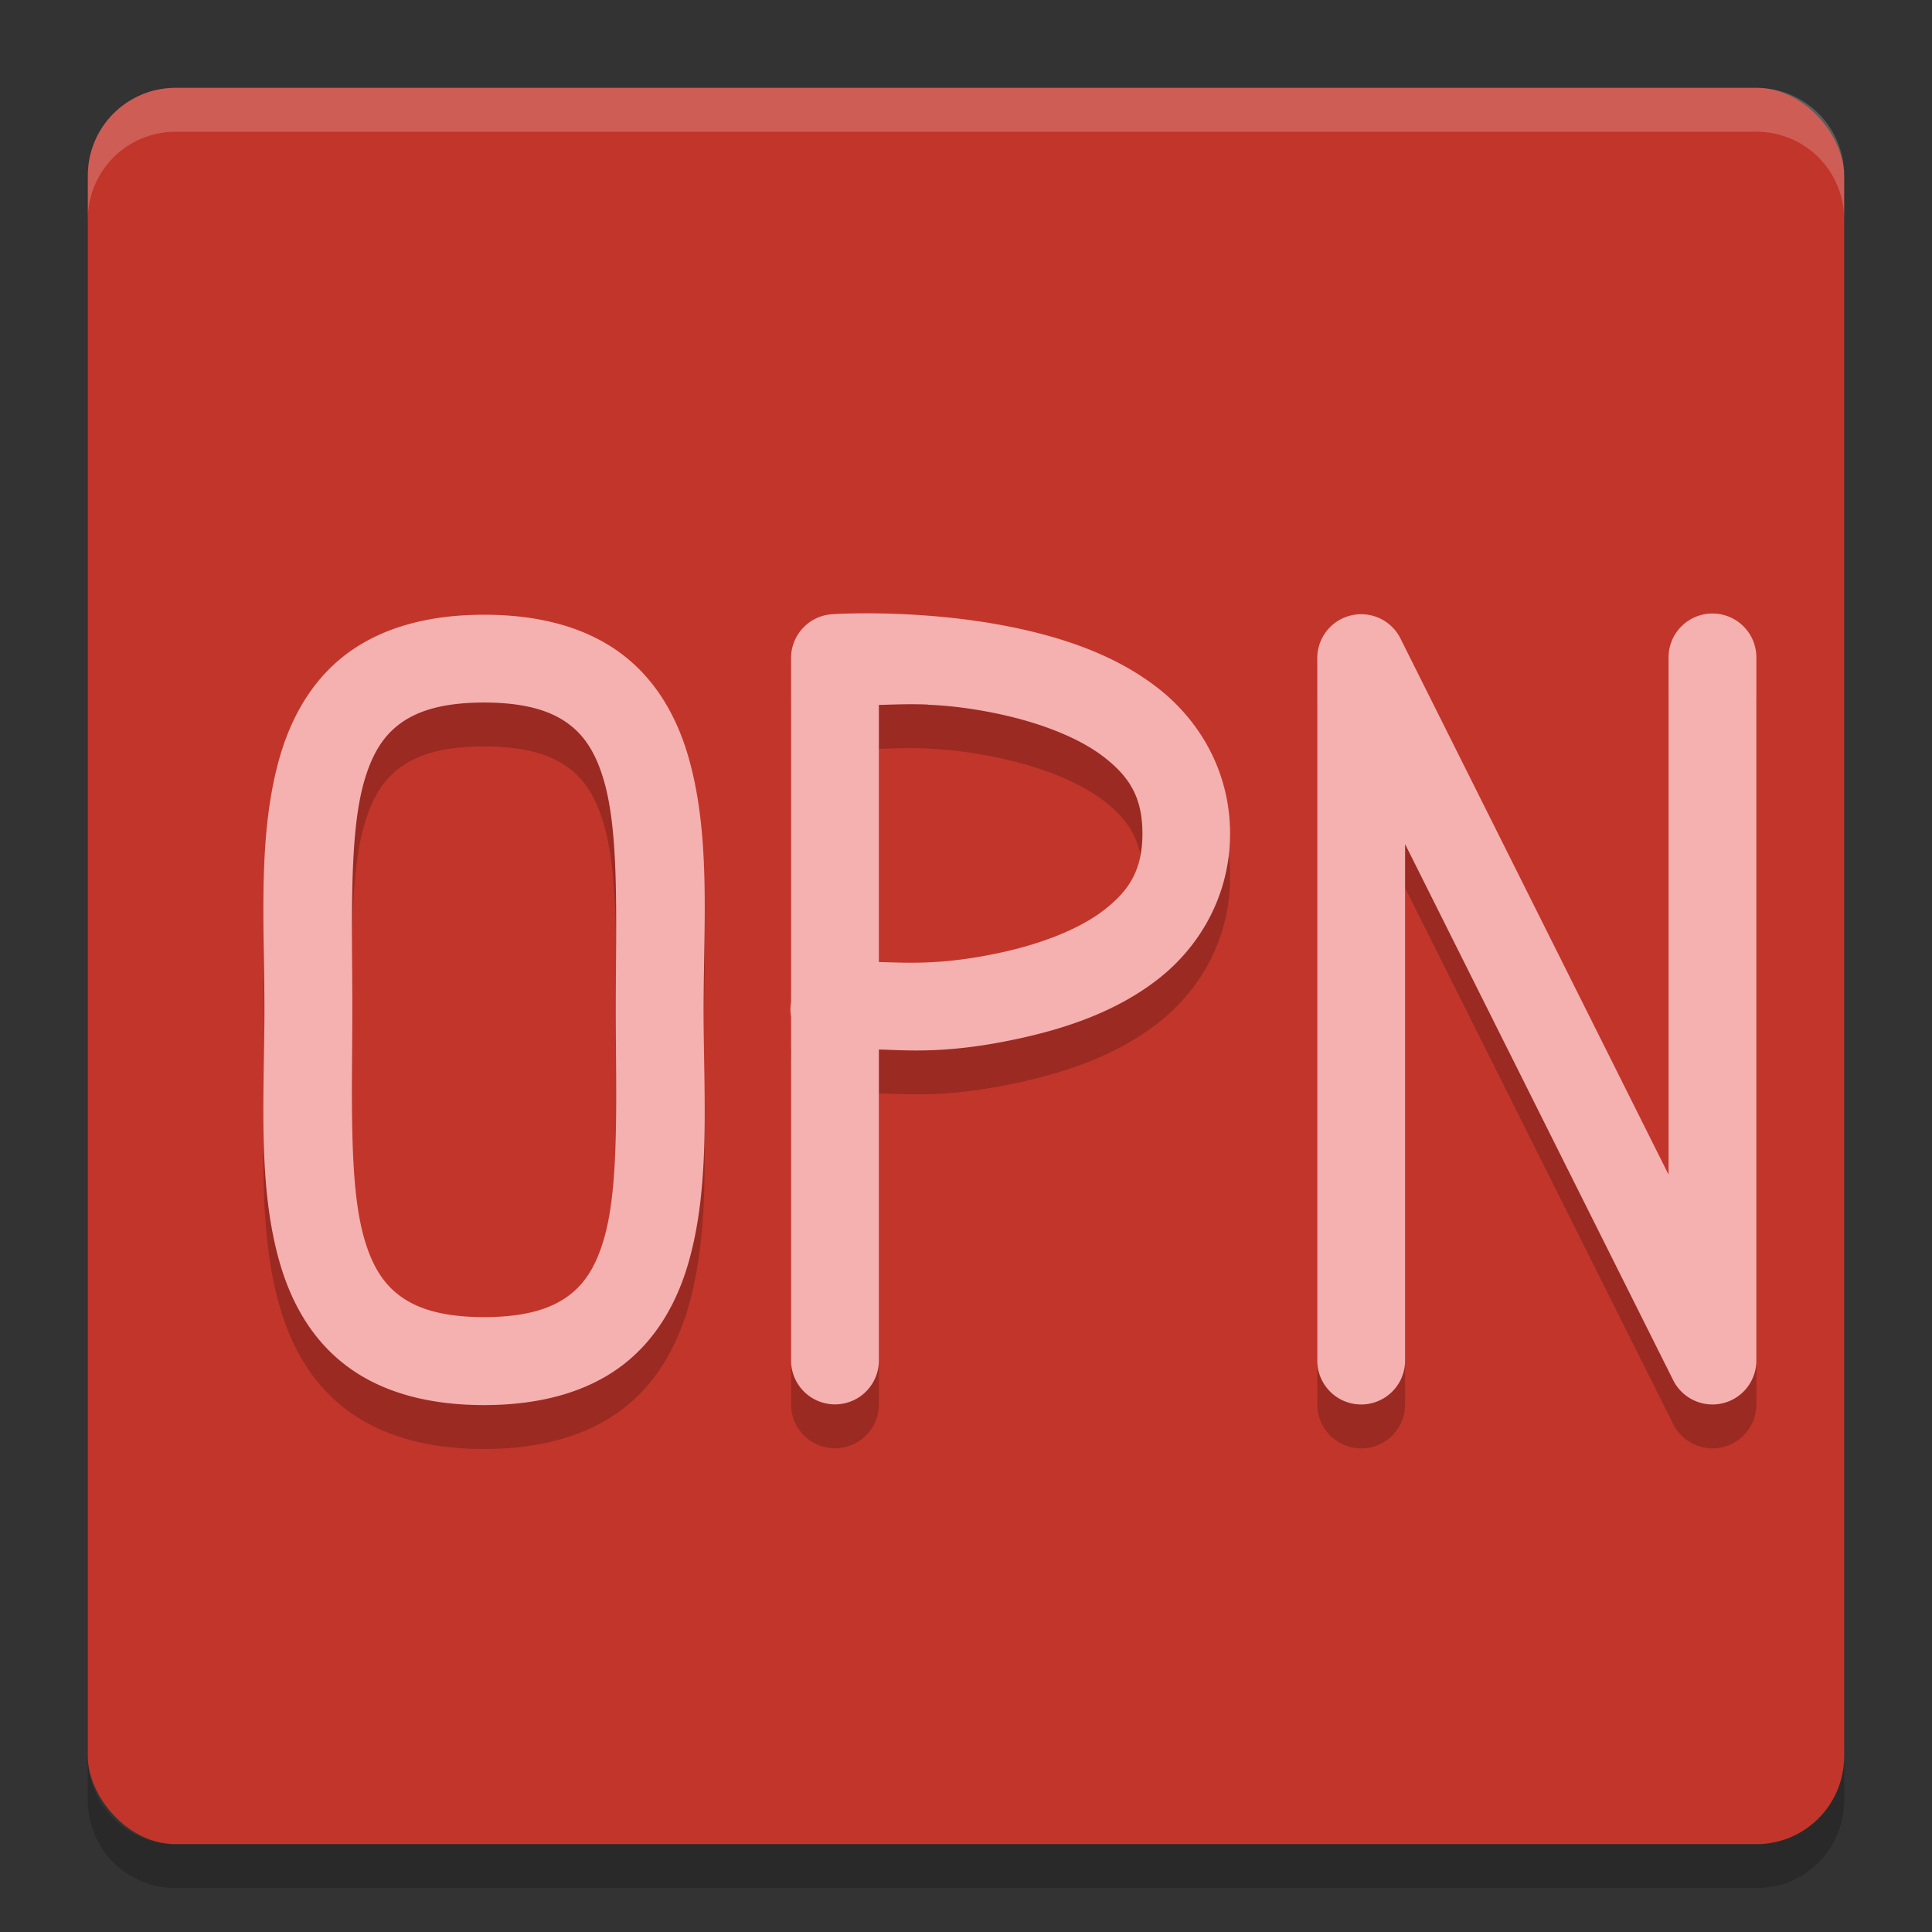<svg width="22" height="22" version="1.1" xmlns="http://www.w3.org/2000/svg">
 <rect width="100%" height="100%" fill="#333333" stroke="none"/>
 <g transform="translate(-1,-1)">
  <rect x="2" y="2" width="20" height="20" rx="1" ry="1" style="fill:#c2352a"/>
  <path d="m3 2c-0.554 0-1 0.446-1 1v0.5c0-0.554 0.446-1 1-1h18c0.554 0 1 0.446 1 1v-0.5c0-0.554-0.446-1-1-1z" style="fill:#ffffff;opacity:.2"/>
  <path d="m3 22.5c-0.554 0-1-0.446-1-1v-0.5c0 0.554 0.446 1 1 1h18c0.554 0 1-0.446 1-1v0.5c0 0.554-0.446 1-1 1z" style="opacity:.2"/>
  <path d="m20.492 8.486a0.5 0.5 0 0 0-0.492 0.506v5.883l-3.053-6.105a0.5 0.5 0 0 0-0.947 0.223v8a0.5 0.5 0 1 0 1 0v-5.881l3.053 6.105a0.5 0.5 0 0 0 0.947-0.225v-8a0.5 0.5 0 0 0-0.508-0.506zm-9.355 0.002c-0.398-0.012-0.66 0.006-0.66 0.006a0.5 0.5 0 0 0-0.469 0.498v3.918a0.5 0.5 0 0 0 0 0.168v3.914a0.5 0.5 0 1 0 1 0v-3.541c0.345 0.009 0.788 0.052 1.605-0.127 0.544-0.119 1.109-0.311 1.576-0.676 0.467-0.365 0.818-0.946 0.818-1.656 0-0.711-0.352-1.29-0.818-1.654-0.467-0.365-1.032-0.559-1.576-0.678-0.544-0.119-1.078-0.16-1.477-0.172zm-4.625 0.012c-0.637 0-1.163 0.147-1.561 0.443-0.397 0.297-0.632 0.721-0.762 1.166-0.259 0.889-0.178 1.911-0.178 2.891 0 0.979-0.082 2.001 0.178 2.891 0.13 0.445 0.364 0.869 0.762 1.166 0.397 0.297 0.924 0.443 1.561 0.443 0.637 0 1.165-0.147 1.562-0.443 0.397-0.297 0.632-0.721 0.762-1.166 0.259-0.889 0.176-1.911 0.176-2.891s0.084-2.001-0.176-2.891c-0.13-0.445-0.364-0.869-0.762-1.166-0.397-0.297-0.926-0.443-1.562-0.443zm0 1c0.488 0 0.774 0.103 0.963 0.244 0.189 0.141 0.313 0.341 0.402 0.646 0.178 0.611 0.135 1.589 0.135 2.609s0.043 1.999-0.135 2.609c-0.089 0.305-0.214 0.506-0.402 0.646-0.189 0.141-0.474 0.244-0.963 0.244-0.488 0-0.772-0.103-0.961-0.244-0.189-0.141-0.313-0.341-0.402-0.646-0.178-0.611-0.137-1.589-0.137-2.609 0-1.021-0.041-1.999 0.137-2.609 0.089-0.305 0.214-0.506 0.402-0.646 0.189-0.141 0.473-0.244 0.961-0.244zm5.053 0.025c0.224 0.009 0.495 0.037 0.836 0.111 0.456 0.1 0.891 0.267 1.174 0.488s0.434 0.453 0.434 0.867c0 0.414-0.15 0.648-0.434 0.869s-0.718 0.387-1.174 0.486c-0.683 0.149-1.082 0.115-1.393 0.109v-2.928c0.155-0.003 0.333-0.013 0.557-0.004z" style="opacity:.2"/>
  <path d="m20.492 7.986a0.5 0.5 0 0 0-0.492 0.506v5.883l-3.053-6.105a0.5 0.5 0 0 0-0.947 0.223v8a0.5 0.5 0 1 0 1 0v-5.881l3.053 6.105a0.5 0.5 0 0 0 0.947-0.225v-8a0.5 0.5 0 0 0-0.508-0.506zm-9.355 0.002c-0.398-0.012-0.66 0.006-0.66 0.006a0.5 0.5 0 0 0-0.469 0.498v3.918a0.5 0.5 0 0 0 0 0.168v3.914a0.5 0.5 0 1 0 1 0v-3.541c0.345 0.009 0.788 0.052 1.605-0.127 0.544-0.119 1.109-0.311 1.576-0.676 0.467-0.365 0.818-0.946 0.818-1.656 0-0.711-0.352-1.29-0.818-1.654-0.467-0.365-1.032-0.559-1.576-0.678-0.544-0.119-1.078-0.16-1.477-0.172zm-4.625 0.012c-0.637 0-1.163 0.147-1.561 0.443-0.397 0.297-0.632 0.721-0.762 1.166-0.259 0.889-0.178 1.911-0.178 2.891s-0.082 2.001 0.178 2.891c0.13 0.445 0.364 0.869 0.762 1.166 0.397 0.297 0.924 0.443 1.561 0.443 0.637 0 1.165-0.147 1.562-0.443 0.397-0.297 0.632-0.721 0.762-1.166 0.259-0.889 0.176-1.911 0.176-2.891s0.084-2.001-0.176-2.891c-0.13-0.445-0.364-0.869-0.762-1.166-0.397-0.297-0.926-0.443-1.562-0.443zm0 1c0.488 0 0.774 0.103 0.963 0.244s0.313 0.341 0.402 0.646c0.178 0.611 0.135 1.589 0.135 2.609 0 1.021 0.043 1.999-0.135 2.609-0.089 0.305-0.214 0.506-0.402 0.646-0.189 0.141-0.474 0.244-0.963 0.244-0.488 0-0.772-0.103-0.961-0.244-0.189-0.141-0.313-0.341-0.402-0.646-0.178-0.611-0.137-1.589-0.137-2.609s-0.041-1.999 0.137-2.609c0.089-0.305 0.214-0.506 0.402-0.646 0.189-0.141 0.473-0.244 0.961-0.244zm5.053 0.025c0.224 0.009 0.495 0.037 0.836 0.111 0.456 0.1 0.891 0.267 1.174 0.488s0.434 0.453 0.434 0.867c0 0.414-0.15 0.648-0.434 0.869s-0.718 0.387-1.174 0.486c-0.683 0.149-1.082 0.115-1.393 0.109v-2.928c0.155-0.003 0.333-0.013 0.557-0.004z" style="fill:#f5b0b0"/>
 </g>
</svg>
